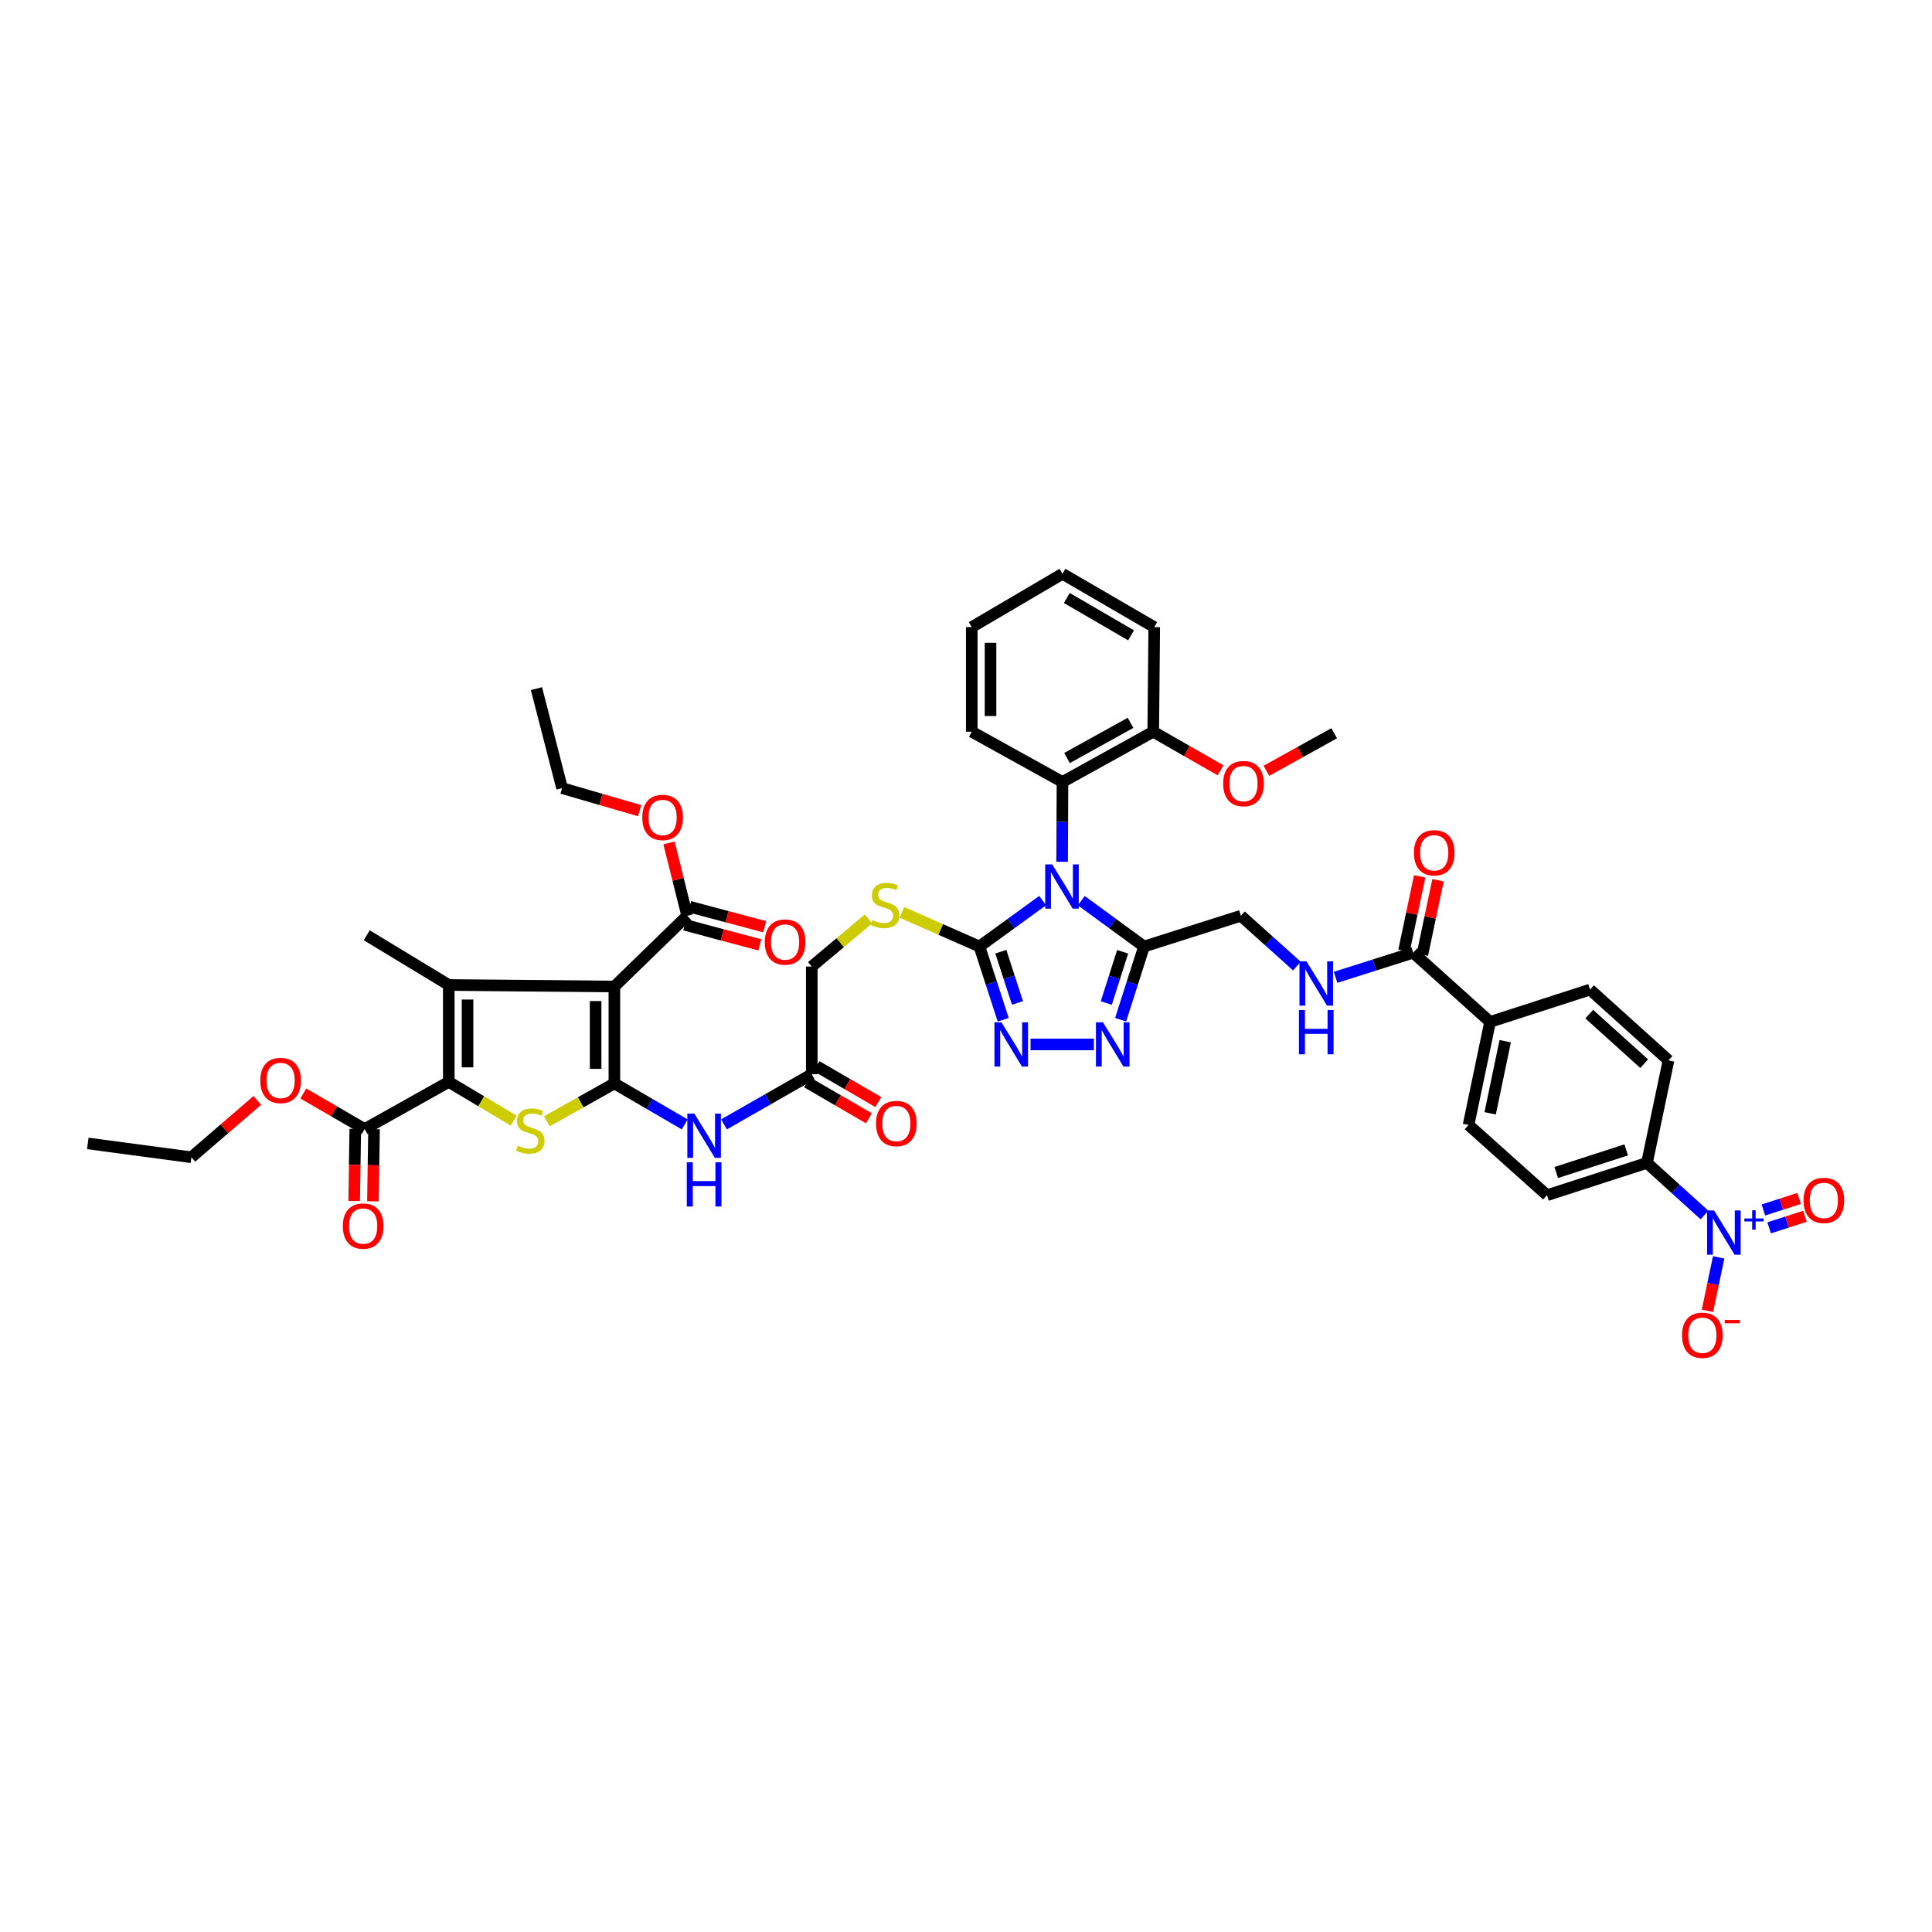 <?xml version='1.0' encoding='iso-8859-1'?>
<svg version='1.1' baseProfile='full'
              xmlns='http://www.w3.org/2000/svg'
                      xmlns:rdkit='http://www.rdkit.org/xml'
                      xmlns:xlink='http://www.w3.org/1999/xlink'
                  xml:space='preserve'
width='1000px' height='1000px' viewBox='0 0 1000 1000'>
<!-- END OF HEADER -->
<rect style='opacity:1.0;fill:#FFFFFF;stroke:none' width='1000' height='1000' x='0' y='0'> </rect>
<path class='bond-5' d='M 539.673,466.144 L 523.315,478.03' style='fill:none;fill-rule:evenodd;stroke:#0000FF;stroke-width:6px;stroke-linecap:butt;stroke-linejoin:miter;stroke-opacity:1' />
<path class='bond-5' d='M 523.315,478.03 L 506.957,489.915' style='fill:none;fill-rule:evenodd;stroke:#000000;stroke-width:6px;stroke-linecap:butt;stroke-linejoin:miter;stroke-opacity:1' />
<path class='bond-6' d='M 559.684,466.186 L 575.913,478.05' style='fill:none;fill-rule:evenodd;stroke:#0000FF;stroke-width:6px;stroke-linecap:butt;stroke-linejoin:miter;stroke-opacity:1' />
<path class='bond-6' d='M 575.913,478.05 L 592.141,489.915' style='fill:none;fill-rule:evenodd;stroke:#000000;stroke-width:6px;stroke-linecap:butt;stroke-linejoin:miter;stroke-opacity:1' />
<path class='bond-11' d='M 549.744,446.064 L 549.845,425.406' style='fill:none;fill-rule:evenodd;stroke:#0000FF;stroke-width:6px;stroke-linecap:butt;stroke-linejoin:miter;stroke-opacity:1' />
<path class='bond-11' d='M 549.845,425.406 L 549.945,404.747' style='fill:none;fill-rule:evenodd;stroke:#000000;stroke-width:6px;stroke-linecap:butt;stroke-linejoin:miter;stroke-opacity:1' />
<path class='bond-0' d='M 318.005,560.775 L 336.211,571.387' style='fill:none;fill-rule:evenodd;stroke:#000000;stroke-width:6px;stroke-linecap:butt;stroke-linejoin:miter;stroke-opacity:1' />
<path class='bond-0' d='M 336.211,571.387 L 354.418,582' style='fill:none;fill-rule:evenodd;stroke:#0000FF;stroke-width:6px;stroke-linecap:butt;stroke-linejoin:miter;stroke-opacity:1' />
<path class='bond-1' d='M 318.005,560.775 L 318.005,510.624' style='fill:none;fill-rule:evenodd;stroke:#000000;stroke-width:6px;stroke-linecap:butt;stroke-linejoin:miter;stroke-opacity:1' />
<path class='bond-1' d='M 308.297,553.252 L 308.297,518.147' style='fill:none;fill-rule:evenodd;stroke:#000000;stroke-width:6px;stroke-linecap:butt;stroke-linejoin:miter;stroke-opacity:1' />
<path class='bond-4' d='M 318.005,560.775 L 300.538,570.568' style='fill:none;fill-rule:evenodd;stroke:#000000;stroke-width:6px;stroke-linecap:butt;stroke-linejoin:miter;stroke-opacity:1' />
<path class='bond-4' d='M 300.538,570.568 L 283.07,580.361' style='fill:none;fill-rule:evenodd;stroke:#CCCC00;stroke-width:6px;stroke-linecap:butt;stroke-linejoin:miter;stroke-opacity:1' />
<path class='bond-2' d='M 318.005,510.624 L 232.287,509.826' style='fill:none;fill-rule:evenodd;stroke:#000000;stroke-width:6px;stroke-linecap:butt;stroke-linejoin:miter;stroke-opacity:1' />
<path class='bond-12' d='M 318.005,510.624 L 355.686,473.995' style='fill:none;fill-rule:evenodd;stroke:#000000;stroke-width:6px;stroke-linecap:butt;stroke-linejoin:miter;stroke-opacity:1' />
<path class='bond-33' d='M 232.287,509.826 L 189.817,484.09' style='fill:none;fill-rule:evenodd;stroke:#000000;stroke-width:6px;stroke-linecap:butt;stroke-linejoin:miter;stroke-opacity:1' />
<path class='bond-49' d='M 232.287,509.826 L 232.287,559.977' style='fill:none;fill-rule:evenodd;stroke:#000000;stroke-width:6px;stroke-linecap:butt;stroke-linejoin:miter;stroke-opacity:1' />
<path class='bond-49' d='M 241.995,517.349 L 241.995,552.454' style='fill:none;fill-rule:evenodd;stroke:#000000;stroke-width:6px;stroke-linecap:butt;stroke-linejoin:miter;stroke-opacity:1' />
<path class='bond-3' d='M 232.287,559.977 L 249.095,570.017' style='fill:none;fill-rule:evenodd;stroke:#000000;stroke-width:6px;stroke-linecap:butt;stroke-linejoin:miter;stroke-opacity:1' />
<path class='bond-3' d='M 249.095,570.017 L 265.903,580.057' style='fill:none;fill-rule:evenodd;stroke:#CCCC00;stroke-width:6px;stroke-linecap:butt;stroke-linejoin:miter;stroke-opacity:1' />
<path class='bond-13' d='M 232.287,559.977 L 188.749,584.391' style='fill:none;fill-rule:evenodd;stroke:#000000;stroke-width:6px;stroke-linecap:butt;stroke-linejoin:miter;stroke-opacity:1' />
<path class='bond-7' d='M 506.957,489.915 L 513.109,508.863' style='fill:none;fill-rule:evenodd;stroke:#000000;stroke-width:6px;stroke-linecap:butt;stroke-linejoin:miter;stroke-opacity:1' />
<path class='bond-7' d='M 513.109,508.863 L 519.26,527.812' style='fill:none;fill-rule:evenodd;stroke:#0000FF;stroke-width:6px;stroke-linecap:butt;stroke-linejoin:miter;stroke-opacity:1' />
<path class='bond-7' d='M 518.036,492.602 L 522.342,505.866' style='fill:none;fill-rule:evenodd;stroke:#000000;stroke-width:6px;stroke-linecap:butt;stroke-linejoin:miter;stroke-opacity:1' />
<path class='bond-7' d='M 522.342,505.866 L 526.648,519.13' style='fill:none;fill-rule:evenodd;stroke:#0000FF;stroke-width:6px;stroke-linecap:butt;stroke-linejoin:miter;stroke-opacity:1' />
<path class='bond-15' d='M 506.957,489.915 L 486.88,481.077' style='fill:none;fill-rule:evenodd;stroke:#000000;stroke-width:6px;stroke-linecap:butt;stroke-linejoin:miter;stroke-opacity:1' />
<path class='bond-15' d='M 486.88,481.077 L 466.802,472.239' style='fill:none;fill-rule:evenodd;stroke:#CCCC00;stroke-width:6px;stroke-linecap:butt;stroke-linejoin:miter;stroke-opacity:1' />
<path class='bond-8' d='M 592.141,489.915 L 586.088,508.864' style='fill:none;fill-rule:evenodd;stroke:#000000;stroke-width:6px;stroke-linecap:butt;stroke-linejoin:miter;stroke-opacity:1' />
<path class='bond-8' d='M 586.088,508.864 L 580.035,527.814' style='fill:none;fill-rule:evenodd;stroke:#0000FF;stroke-width:6px;stroke-linecap:butt;stroke-linejoin:miter;stroke-opacity:1' />
<path class='bond-8' d='M 581.078,492.646 L 576.841,505.911' style='fill:none;fill-rule:evenodd;stroke:#000000;stroke-width:6px;stroke-linecap:butt;stroke-linejoin:miter;stroke-opacity:1' />
<path class='bond-8' d='M 576.841,505.911 L 572.603,519.175' style='fill:none;fill-rule:evenodd;stroke:#0000FF;stroke-width:6px;stroke-linecap:butt;stroke-linejoin:miter;stroke-opacity:1' />
<path class='bond-20' d='M 592.141,489.915 L 642.291,473.995' style='fill:none;fill-rule:evenodd;stroke:#000000;stroke-width:6px;stroke-linecap:butt;stroke-linejoin:miter;stroke-opacity:1' />
<path class='bond-46' d='M 533.413,540.599 L 566.199,540.599' style='fill:none;fill-rule:evenodd;stroke:#0000FF;stroke-width:6px;stroke-linecap:butt;stroke-linejoin:miter;stroke-opacity:1' />
<path class='bond-9' d='M 882.245,628.902 L 867.358,615.402' style='fill:none;fill-rule:evenodd;stroke:#0000FF;stroke-width:6px;stroke-linecap:butt;stroke-linejoin:miter;stroke-opacity:1' />
<path class='bond-9' d='M 867.358,615.402 L 852.471,601.902' style='fill:none;fill-rule:evenodd;stroke:#000000;stroke-width:6px;stroke-linecap:butt;stroke-linejoin:miter;stroke-opacity:1' />
<path class='bond-19' d='M 889.586,650.809 L 886.682,664.634' style='fill:none;fill-rule:evenodd;stroke:#0000FF;stroke-width:6px;stroke-linecap:butt;stroke-linejoin:miter;stroke-opacity:1' />
<path class='bond-19' d='M 886.682,664.634 L 883.779,678.459' style='fill:none;fill-rule:evenodd;stroke:#FF0000;stroke-width:6px;stroke-linecap:butt;stroke-linejoin:miter;stroke-opacity:1' />
<path class='bond-21' d='M 915.713,635.526 L 924.967,632.535' style='fill:none;fill-rule:evenodd;stroke:#0000FF;stroke-width:6px;stroke-linecap:butt;stroke-linejoin:miter;stroke-opacity:1' />
<path class='bond-21' d='M 924.967,632.535 L 934.222,629.544' style='fill:none;fill-rule:evenodd;stroke:#FF0000;stroke-width:6px;stroke-linecap:butt;stroke-linejoin:miter;stroke-opacity:1' />
<path class='bond-21' d='M 912.728,626.288 L 921.982,623.298' style='fill:none;fill-rule:evenodd;stroke:#0000FF;stroke-width:6px;stroke-linecap:butt;stroke-linejoin:miter;stroke-opacity:1' />
<path class='bond-21' d='M 921.982,623.298 L 931.237,620.307' style='fill:none;fill-rule:evenodd;stroke:#FF0000;stroke-width:6px;stroke-linecap:butt;stroke-linejoin:miter;stroke-opacity:1' />
<path class='bond-10' d='M 374.743,581.969 L 397.457,568.993' style='fill:none;fill-rule:evenodd;stroke:#0000FF;stroke-width:6px;stroke-linecap:butt;stroke-linejoin:miter;stroke-opacity:1' />
<path class='bond-10' d='M 397.457,568.993 L 420.172,556.018' style='fill:none;fill-rule:evenodd;stroke:#000000;stroke-width:6px;stroke-linecap:butt;stroke-linejoin:miter;stroke-opacity:1' />
<path class='bond-23' d='M 549.945,404.747 L 596.914,378.731' style='fill:none;fill-rule:evenodd;stroke:#000000;stroke-width:6px;stroke-linecap:butt;stroke-linejoin:miter;stroke-opacity:1' />
<path class='bond-23' d='M 552.287,392.353 L 585.165,374.142' style='fill:none;fill-rule:evenodd;stroke:#000000;stroke-width:6px;stroke-linecap:butt;stroke-linejoin:miter;stroke-opacity:1' />
<path class='bond-37' d='M 549.945,404.747 L 502.982,378.731' style='fill:none;fill-rule:evenodd;stroke:#000000;stroke-width:6px;stroke-linecap:butt;stroke-linejoin:miter;stroke-opacity:1' />
<path class='bond-24' d='M 354.433,478.684 L 373.861,483.877' style='fill:none;fill-rule:evenodd;stroke:#000000;stroke-width:6px;stroke-linecap:butt;stroke-linejoin:miter;stroke-opacity:1' />
<path class='bond-24' d='M 373.861,483.877 L 393.289,489.07' style='fill:none;fill-rule:evenodd;stroke:#FF0000;stroke-width:6px;stroke-linecap:butt;stroke-linejoin:miter;stroke-opacity:1' />
<path class='bond-24' d='M 356.94,469.305 L 376.368,474.498' style='fill:none;fill-rule:evenodd;stroke:#000000;stroke-width:6px;stroke-linecap:butt;stroke-linejoin:miter;stroke-opacity:1' />
<path class='bond-24' d='M 376.368,474.498 L 395.796,479.691' style='fill:none;fill-rule:evenodd;stroke:#FF0000;stroke-width:6px;stroke-linecap:butt;stroke-linejoin:miter;stroke-opacity:1' />
<path class='bond-34' d='M 355.686,473.995 L 350.976,455.152' style='fill:none;fill-rule:evenodd;stroke:#000000;stroke-width:6px;stroke-linecap:butt;stroke-linejoin:miter;stroke-opacity:1' />
<path class='bond-34' d='M 350.976,455.152 L 346.266,436.31' style='fill:none;fill-rule:evenodd;stroke:#FF0000;stroke-width:6px;stroke-linecap:butt;stroke-linejoin:miter;stroke-opacity:1' />
<path class='bond-25' d='M 183.896,584.316 L 183.609,602.98' style='fill:none;fill-rule:evenodd;stroke:#000000;stroke-width:6px;stroke-linecap:butt;stroke-linejoin:miter;stroke-opacity:1' />
<path class='bond-25' d='M 183.609,602.98 L 183.322,621.644' style='fill:none;fill-rule:evenodd;stroke:#FF0000;stroke-width:6px;stroke-linecap:butt;stroke-linejoin:miter;stroke-opacity:1' />
<path class='bond-25' d='M 193.602,584.466 L 193.315,603.13' style='fill:none;fill-rule:evenodd;stroke:#000000;stroke-width:6px;stroke-linecap:butt;stroke-linejoin:miter;stroke-opacity:1' />
<path class='bond-25' d='M 193.315,603.13 L 193.028,621.793' style='fill:none;fill-rule:evenodd;stroke:#FF0000;stroke-width:6px;stroke-linecap:butt;stroke-linejoin:miter;stroke-opacity:1' />
<path class='bond-35' d='M 188.749,584.391 L 172.88,575.2' style='fill:none;fill-rule:evenodd;stroke:#000000;stroke-width:6px;stroke-linecap:butt;stroke-linejoin:miter;stroke-opacity:1' />
<path class='bond-35' d='M 172.88,575.2 L 157.011,566.008' style='fill:none;fill-rule:evenodd;stroke:#FF0000;stroke-width:6px;stroke-linecap:butt;stroke-linejoin:miter;stroke-opacity:1' />
<path class='bond-14' d='M 731.46,493.118 L 711.379,499.491' style='fill:none;fill-rule:evenodd;stroke:#000000;stroke-width:6px;stroke-linecap:butt;stroke-linejoin:miter;stroke-opacity:1' />
<path class='bond-14' d='M 711.379,499.491 L 691.298,505.864' style='fill:none;fill-rule:evenodd;stroke:#0000FF;stroke-width:6px;stroke-linecap:butt;stroke-linejoin:miter;stroke-opacity:1' />
<path class='bond-22' d='M 731.46,493.118 L 771.261,528.934' style='fill:none;fill-rule:evenodd;stroke:#000000;stroke-width:6px;stroke-linecap:butt;stroke-linejoin:miter;stroke-opacity:1' />
<path class='bond-26' d='M 736.21,494.118 L 740.262,474.865' style='fill:none;fill-rule:evenodd;stroke:#000000;stroke-width:6px;stroke-linecap:butt;stroke-linejoin:miter;stroke-opacity:1' />
<path class='bond-26' d='M 740.262,474.865 L 744.313,455.613' style='fill:none;fill-rule:evenodd;stroke:#FF0000;stroke-width:6px;stroke-linecap:butt;stroke-linejoin:miter;stroke-opacity:1' />
<path class='bond-26' d='M 726.711,492.119 L 730.762,472.866' style='fill:none;fill-rule:evenodd;stroke:#000000;stroke-width:6px;stroke-linecap:butt;stroke-linejoin:miter;stroke-opacity:1' />
<path class='bond-26' d='M 730.762,472.866 L 734.814,453.614' style='fill:none;fill-rule:evenodd;stroke:#FF0000;stroke-width:6px;stroke-linecap:butt;stroke-linejoin:miter;stroke-opacity:1' />
<path class='bond-32' d='M 449.539,475.624 L 434.855,487.949' style='fill:none;fill-rule:evenodd;stroke:#CCCC00;stroke-width:6px;stroke-linecap:butt;stroke-linejoin:miter;stroke-opacity:1' />
<path class='bond-32' d='M 434.855,487.949 L 420.172,500.275' style='fill:none;fill-rule:evenodd;stroke:#000000;stroke-width:6px;stroke-linecap:butt;stroke-linejoin:miter;stroke-opacity:1' />
<path class='bond-16' d='M 420.172,556.018 L 420.172,500.275' style='fill:none;fill-rule:evenodd;stroke:#000000;stroke-width:6px;stroke-linecap:butt;stroke-linejoin:miter;stroke-opacity:1' />
<path class='bond-27' d='M 417.732,560.214 L 433.731,569.516' style='fill:none;fill-rule:evenodd;stroke:#000000;stroke-width:6px;stroke-linecap:butt;stroke-linejoin:miter;stroke-opacity:1' />
<path class='bond-27' d='M 433.731,569.516 L 449.73,578.819' style='fill:none;fill-rule:evenodd;stroke:#FF0000;stroke-width:6px;stroke-linecap:butt;stroke-linejoin:miter;stroke-opacity:1' />
<path class='bond-27' d='M 422.611,551.822 L 438.61,561.124' style='fill:none;fill-rule:evenodd;stroke:#000000;stroke-width:6px;stroke-linecap:butt;stroke-linejoin:miter;stroke-opacity:1' />
<path class='bond-27' d='M 438.61,561.124 L 454.61,570.427' style='fill:none;fill-rule:evenodd;stroke:#FF0000;stroke-width:6px;stroke-linecap:butt;stroke-linejoin:miter;stroke-opacity:1' />
<path class='bond-17' d='M 671.295,500.055 L 656.793,487.025' style='fill:none;fill-rule:evenodd;stroke:#0000FF;stroke-width:6px;stroke-linecap:butt;stroke-linejoin:miter;stroke-opacity:1' />
<path class='bond-17' d='M 656.793,487.025 L 642.291,473.995' style='fill:none;fill-rule:evenodd;stroke:#000000;stroke-width:6px;stroke-linecap:butt;stroke-linejoin:miter;stroke-opacity:1' />
<path class='bond-18' d='M 852.471,601.902 L 800.735,618.637' style='fill:none;fill-rule:evenodd;stroke:#000000;stroke-width:6px;stroke-linecap:butt;stroke-linejoin:miter;stroke-opacity:1' />
<path class='bond-18' d='M 841.722,595.176 L 805.507,606.891' style='fill:none;fill-rule:evenodd;stroke:#000000;stroke-width:6px;stroke-linecap:butt;stroke-linejoin:miter;stroke-opacity:1' />
<path class='bond-48' d='M 852.471,601.902 L 863.618,548.845' style='fill:none;fill-rule:evenodd;stroke:#000000;stroke-width:6px;stroke-linecap:butt;stroke-linejoin:miter;stroke-opacity:1' />
<path class='bond-30' d='M 771.261,528.934 L 823.003,512.21' style='fill:none;fill-rule:evenodd;stroke:#000000;stroke-width:6px;stroke-linecap:butt;stroke-linejoin:miter;stroke-opacity:1' />
<path class='bond-31' d='M 771.261,528.934 L 760.13,582.272' style='fill:none;fill-rule:evenodd;stroke:#000000;stroke-width:6px;stroke-linecap:butt;stroke-linejoin:miter;stroke-opacity:1' />
<path class='bond-31' d='M 779.095,538.918 L 771.303,576.254' style='fill:none;fill-rule:evenodd;stroke:#000000;stroke-width:6px;stroke-linecap:butt;stroke-linejoin:miter;stroke-opacity:1' />
<path class='bond-36' d='M 596.914,378.731 L 614.337,388.729' style='fill:none;fill-rule:evenodd;stroke:#000000;stroke-width:6px;stroke-linecap:butt;stroke-linejoin:miter;stroke-opacity:1' />
<path class='bond-36' d='M 614.337,388.729 L 631.76,398.727' style='fill:none;fill-rule:evenodd;stroke:#FF0000;stroke-width:6px;stroke-linecap:butt;stroke-linejoin:miter;stroke-opacity:1' />
<path class='bond-38' d='M 596.914,378.731 L 597.431,324.595' style='fill:none;fill-rule:evenodd;stroke:#000000;stroke-width:6px;stroke-linecap:butt;stroke-linejoin:miter;stroke-opacity:1' />
<path class='bond-28' d='M 863.618,548.845 L 823.003,512.21' style='fill:none;fill-rule:evenodd;stroke:#000000;stroke-width:6px;stroke-linecap:butt;stroke-linejoin:miter;stroke-opacity:1' />
<path class='bond-28' d='M 851.024,550.558 L 822.593,524.914' style='fill:none;fill-rule:evenodd;stroke:#000000;stroke-width:6px;stroke-linecap:butt;stroke-linejoin:miter;stroke-opacity:1' />
<path class='bond-29' d='M 800.735,618.637 L 760.13,582.272' style='fill:none;fill-rule:evenodd;stroke:#000000;stroke-width:6px;stroke-linecap:butt;stroke-linejoin:miter;stroke-opacity:1' />
<path class='bond-40' d='M 331.082,419.604 L 311.007,413.764' style='fill:none;fill-rule:evenodd;stroke:#FF0000;stroke-width:6px;stroke-linecap:butt;stroke-linejoin:miter;stroke-opacity:1' />
<path class='bond-40' d='M 311.007,413.764 L 290.932,407.924' style='fill:none;fill-rule:evenodd;stroke:#000000;stroke-width:6px;stroke-linecap:butt;stroke-linejoin:miter;stroke-opacity:1' />
<path class='bond-39' d='M 133.197,569.571 L 116.135,584.283' style='fill:none;fill-rule:evenodd;stroke:#FF0000;stroke-width:6px;stroke-linecap:butt;stroke-linejoin:miter;stroke-opacity:1' />
<path class='bond-39' d='M 116.135,584.283 L 99.073,598.995' style='fill:none;fill-rule:evenodd;stroke:#000000;stroke-width:6px;stroke-linecap:butt;stroke-linejoin:miter;stroke-opacity:1' />
<path class='bond-41' d='M 655.482,398.965 L 673.034,389.242' style='fill:none;fill-rule:evenodd;stroke:#FF0000;stroke-width:6px;stroke-linecap:butt;stroke-linejoin:miter;stroke-opacity:1' />
<path class='bond-41' d='M 673.034,389.242 L 690.586,379.518' style='fill:none;fill-rule:evenodd;stroke:#000000;stroke-width:6px;stroke-linecap:butt;stroke-linejoin:miter;stroke-opacity:1' />
<path class='bond-42' d='M 502.982,378.731 L 502.982,324.595' style='fill:none;fill-rule:evenodd;stroke:#000000;stroke-width:6px;stroke-linecap:butt;stroke-linejoin:miter;stroke-opacity:1' />
<path class='bond-42' d='M 512.69,370.611 L 512.69,332.716' style='fill:none;fill-rule:evenodd;stroke:#000000;stroke-width:6px;stroke-linecap:butt;stroke-linejoin:miter;stroke-opacity:1' />
<path class='bond-47' d='M 597.431,324.595 L 549.945,296.988' style='fill:none;fill-rule:evenodd;stroke:#000000;stroke-width:6px;stroke-linecap:butt;stroke-linejoin:miter;stroke-opacity:1' />
<path class='bond-47' d='M 585.429,328.847 L 552.189,309.521' style='fill:none;fill-rule:evenodd;stroke:#000000;stroke-width:6px;stroke-linecap:butt;stroke-linejoin:miter;stroke-opacity:1' />
<path class='bond-43' d='M 99.073,598.995 L 45.455,591.833' style='fill:none;fill-rule:evenodd;stroke:#000000;stroke-width:6px;stroke-linecap:butt;stroke-linejoin:miter;stroke-opacity:1' />
<path class='bond-44' d='M 290.932,407.924 L 277.665,356.436' style='fill:none;fill-rule:evenodd;stroke:#000000;stroke-width:6px;stroke-linecap:butt;stroke-linejoin:miter;stroke-opacity:1' />
<path class='bond-45' d='M 502.982,324.595 L 549.945,296.988' style='fill:none;fill-rule:evenodd;stroke:#000000;stroke-width:6px;stroke-linecap:butt;stroke-linejoin:miter;stroke-opacity:1' />
<path  class='atom-0' d='M 544.617 447.417
L 552.124 459.552
Q 552.868 460.749, 554.066 462.917
Q 555.263 465.085, 555.328 465.215
L 555.328 447.417
L 558.369 447.417
L 558.369 470.327
L 555.231 470.327
L 547.173 457.06
Q 546.235 455.507, 545.232 453.727
Q 544.261 451.948, 543.97 451.398
L 543.97 470.327
L 540.993 470.327
L 540.993 447.417
L 544.617 447.417
' fill='#0000FF'/>
<path  class='atom-5' d='M 268.006 593.042
Q 268.264 593.139, 269.332 593.592
Q 270.4 594.045, 271.565 594.336
Q 272.762 594.595, 273.927 594.595
Q 276.095 594.595, 277.357 593.559
Q 278.619 592.491, 278.619 590.647
Q 278.619 589.385, 277.972 588.608
Q 277.357 587.832, 276.386 587.411
Q 275.416 586.99, 273.798 586.505
Q 271.759 585.89, 270.53 585.308
Q 269.332 584.725, 268.459 583.496
Q 267.617 582.266, 267.617 580.195
Q 267.617 577.315, 269.559 575.536
Q 271.533 573.756, 275.416 573.756
Q 278.069 573.756, 281.078 575.018
L 280.334 577.509
Q 277.584 576.377, 275.513 576.377
Q 273.28 576.377, 272.05 577.315
Q 270.821 578.221, 270.853 579.807
Q 270.853 581.037, 271.468 581.781
Q 272.115 582.525, 273.021 582.946
Q 273.96 583.366, 275.513 583.852
Q 277.584 584.499, 278.813 585.146
Q 280.043 585.793, 280.917 587.12
Q 281.823 588.414, 281.823 590.647
Q 281.823 593.818, 279.687 595.533
Q 277.584 597.216, 274.057 597.216
Q 272.018 597.216, 270.465 596.763
Q 268.944 596.342, 267.132 595.598
L 268.006 593.042
' fill='#CCCC00'/>
<path  class='atom-8' d='M 518.347 529.144
L 525.854 541.279
Q 526.599 542.476, 527.796 544.644
Q 528.993 546.812, 529.058 546.941
L 529.058 529.144
L 532.1 529.144
L 532.1 552.054
L 528.961 552.054
L 520.904 538.787
Q 519.965 537.234, 518.962 535.454
Q 517.991 533.674, 517.7 533.124
L 517.7 552.054
L 514.723 552.054
L 514.723 529.144
L 518.347 529.144
' fill='#0000FF'/>
<path  class='atom-9' d='M 570.887 529.144
L 578.394 541.279
Q 579.138 542.476, 580.335 544.644
Q 581.533 546.812, 581.597 546.941
L 581.597 529.144
L 584.639 529.144
L 584.639 552.054
L 581.5 552.054
L 573.443 538.787
Q 572.505 537.234, 571.502 535.454
Q 570.531 533.674, 570.24 533.124
L 570.24 552.054
L 567.263 552.054
L 567.263 529.144
L 570.887 529.144
' fill='#0000FF'/>
<path  class='atom-10' d='M 887.213 626.543
L 894.72 638.678
Q 895.464 639.875, 896.661 642.043
Q 897.859 644.211, 897.923 644.341
L 897.923 626.543
L 900.965 626.543
L 900.965 649.453
L 897.826 649.453
L 889.769 636.186
Q 888.831 634.633, 887.828 632.853
Q 886.857 631.074, 886.566 630.523
L 886.566 649.453
L 883.589 649.453
L 883.589 626.543
L 887.213 626.543
' fill='#0000FF'/>
<path  class='atom-10' d='M 902.887 630.673
L 906.924 630.673
L 906.924 626.423
L 908.718 626.423
L 908.718 630.673
L 912.861 630.673
L 912.861 632.211
L 908.718 632.211
L 908.718 636.482
L 906.924 636.482
L 906.924 632.211
L 902.887 632.211
L 902.887 630.673
' fill='#0000FF'/>
<path  class='atom-11' d='M 359.386 576.393
L 366.893 588.528
Q 367.637 589.725, 368.835 591.893
Q 370.032 594.061, 370.097 594.19
L 370.097 576.393
L 373.138 576.393
L 373.138 599.303
L 370 599.303
L 361.942 586.036
Q 361.004 584.483, 360.001 582.703
Q 359.03 580.923, 358.739 580.373
L 358.739 599.303
L 355.762 599.303
L 355.762 576.393
L 359.386 576.393
' fill='#0000FF'/>
<path  class='atom-11' d='M 355.487 601.594
L 358.593 601.594
L 358.593 611.334
L 370.307 611.334
L 370.307 601.594
L 373.413 601.594
L 373.413 624.504
L 370.307 624.504
L 370.307 613.922
L 358.593 613.922
L 358.593 624.504
L 355.487 624.504
L 355.487 601.594
' fill='#0000FF'/>
<path  class='atom-16' d='M 451.651 476.281
Q 451.91 476.378, 452.978 476.831
Q 454.046 477.284, 455.21 477.576
Q 456.408 477.834, 457.573 477.834
Q 459.741 477.834, 461.003 476.799
Q 462.265 475.731, 462.265 473.887
Q 462.265 472.625, 461.617 471.848
Q 461.003 471.071, 460.032 470.651
Q 459.061 470.23, 457.443 469.745
Q 455.405 469.13, 454.175 468.548
Q 452.978 467.965, 452.104 466.735
Q 451.263 465.506, 451.263 463.435
Q 451.263 460.555, 453.204 458.775
Q 455.178 456.996, 459.061 456.996
Q 461.714 456.996, 464.724 458.258
L 463.98 460.749
Q 461.229 459.617, 459.158 459.617
Q 456.925 459.617, 455.696 460.555
Q 454.466 461.461, 454.499 463.047
Q 454.499 464.276, 455.113 465.02
Q 455.761 465.765, 456.667 466.185
Q 457.605 466.606, 459.158 467.091
Q 461.229 467.739, 462.459 468.386
Q 463.688 469.033, 464.562 470.36
Q 465.468 471.654, 465.468 473.887
Q 465.468 477.058, 463.332 478.773
Q 461.229 480.455, 457.702 480.455
Q 455.663 480.455, 454.11 480.002
Q 452.589 479.582, 450.777 478.838
L 451.651 476.281
' fill='#CCCC00'/>
<path  class='atom-18' d='M 676.23 497.584
L 683.737 509.718
Q 684.481 510.916, 685.679 513.084
Q 686.876 515.252, 686.941 515.381
L 686.941 497.584
L 689.982 497.584
L 689.982 520.494
L 686.843 520.494
L 678.786 507.227
Q 677.848 505.674, 676.845 503.894
Q 675.874 502.114, 675.583 501.564
L 675.583 520.494
L 672.606 520.494
L 672.606 497.584
L 676.23 497.584
' fill='#0000FF'/>
<path  class='atom-18' d='M 672.331 522.785
L 675.437 522.785
L 675.437 532.525
L 687.151 532.525
L 687.151 522.785
L 690.257 522.785
L 690.257 545.695
L 687.151 545.695
L 687.151 535.113
L 675.437 535.113
L 675.437 545.695
L 672.331 545.695
L 672.331 522.785
' fill='#0000FF'/>
<path  class='atom-20' d='M 870.613 691.136
Q 870.613 685.635, 873.331 682.561
Q 876.049 679.487, 881.129 679.487
Q 886.21 679.487, 888.928 682.561
Q 891.646 685.635, 891.646 691.136
Q 891.646 696.702, 888.895 699.873
Q 886.145 703.012, 881.129 703.012
Q 876.081 703.012, 873.331 699.873
Q 870.613 696.734, 870.613 691.136
M 881.129 700.423
Q 884.624 700.423, 886.501 698.093
Q 888.41 695.731, 888.41 691.136
Q 888.41 686.639, 886.501 684.373
Q 884.624 682.076, 881.129 682.076
Q 877.635 682.076, 875.726 684.341
Q 873.849 686.606, 873.849 691.136
Q 873.849 695.764, 875.726 698.093
Q 877.635 700.423, 881.129 700.423
' fill='#FF0000'/>
<path  class='atom-20' d='M 892.714 683.227
L 900.552 683.227
L 900.552 684.935
L 892.714 684.935
L 892.714 683.227
' fill='#FF0000'/>
<path  class='atom-22' d='M 933.512 621.339
Q 933.512 615.838, 936.231 612.764
Q 938.949 609.69, 944.029 609.69
Q 949.109 609.69, 951.827 612.764
Q 954.545 615.838, 954.545 621.339
Q 954.545 626.905, 951.795 630.076
Q 949.045 633.215, 944.029 633.215
Q 938.981 633.215, 936.231 630.076
Q 933.512 626.937, 933.512 621.339
M 944.029 630.626
Q 947.524 630.626, 949.4 628.296
Q 951.31 625.934, 951.31 621.339
Q 951.31 616.841, 949.4 614.576
Q 947.524 612.279, 944.029 612.279
Q 940.534 612.279, 938.625 614.544
Q 936.748 616.809, 936.748 621.339
Q 936.748 625.966, 938.625 628.296
Q 940.534 630.626, 944.029 630.626
' fill='#FF0000'/>
<path  class='atom-25' d='M 395.854 487.607
Q 395.854 482.106, 398.572 479.032
Q 401.29 475.958, 406.371 475.958
Q 411.451 475.958, 414.169 479.032
Q 416.887 482.106, 416.887 487.607
Q 416.887 493.172, 414.137 496.343
Q 411.386 499.482, 406.371 499.482
Q 401.323 499.482, 398.572 496.343
Q 395.854 493.205, 395.854 487.607
M 406.371 496.894
Q 409.865 496.894, 411.742 494.564
Q 413.651 492.202, 413.651 487.607
Q 413.651 483.109, 411.742 480.844
Q 409.865 478.546, 406.371 478.546
Q 402.876 478.546, 400.967 480.811
Q 399.09 483.076, 399.09 487.607
Q 399.09 492.234, 400.967 494.564
Q 402.876 496.894, 406.371 496.894
' fill='#FF0000'/>
<path  class='atom-26' d='M 177.461 634.622
Q 177.461 629.121, 180.179 626.047
Q 182.897 622.973, 187.978 622.973
Q 193.058 622.973, 195.776 626.047
Q 198.494 629.121, 198.494 634.622
Q 198.494 640.188, 195.744 643.359
Q 192.993 646.498, 187.978 646.498
Q 182.93 646.498, 180.179 643.359
Q 177.461 640.22, 177.461 634.622
M 187.978 643.909
Q 191.472 643.909, 193.349 641.579
Q 195.258 639.217, 195.258 634.622
Q 195.258 630.124, 193.349 627.859
Q 191.472 625.562, 187.978 625.562
Q 184.483 625.562, 182.574 627.827
Q 180.697 630.092, 180.697 634.622
Q 180.697 639.249, 182.574 641.579
Q 184.483 643.909, 187.978 643.909
' fill='#FF0000'/>
<path  class='atom-27' d='M 731.838 441.415
Q 731.838 435.914, 734.556 432.84
Q 737.274 429.766, 742.354 429.766
Q 747.435 429.766, 750.153 432.84
Q 752.871 435.914, 752.871 441.415
Q 752.871 446.981, 750.121 450.152
Q 747.37 453.29, 742.354 453.29
Q 737.307 453.29, 734.556 450.152
Q 731.838 447.013, 731.838 441.415
M 742.354 450.702
Q 745.849 450.702, 747.726 448.372
Q 749.635 446.01, 749.635 441.415
Q 749.635 436.917, 747.726 434.652
Q 745.849 432.355, 742.354 432.355
Q 738.86 432.355, 736.951 434.62
Q 735.074 436.885, 735.074 441.415
Q 735.074 446.042, 736.951 448.372
Q 738.86 450.702, 742.354 450.702
' fill='#FF0000'/>
<path  class='atom-28' d='M 453.436 581.538
Q 453.436 576.037, 456.154 572.963
Q 458.872 569.889, 463.953 569.889
Q 469.033 569.889, 471.751 572.963
Q 474.469 576.037, 474.469 581.538
Q 474.469 587.104, 471.719 590.275
Q 468.968 593.414, 463.953 593.414
Q 458.905 593.414, 456.154 590.275
Q 453.436 587.136, 453.436 581.538
M 463.953 590.825
Q 467.447 590.825, 469.324 588.495
Q 471.233 586.133, 471.233 581.538
Q 471.233 577.04, 469.324 574.775
Q 467.447 572.478, 463.953 572.478
Q 460.458 572.478, 458.549 574.743
Q 456.672 577.008, 456.672 581.538
Q 456.672 586.165, 458.549 588.495
Q 460.458 590.825, 463.953 590.825
' fill='#FF0000'/>
<path  class='atom-35' d='M 332.437 423.122
Q 332.437 417.621, 335.155 414.547
Q 337.873 411.472, 342.953 411.472
Q 348.034 411.472, 350.752 414.547
Q 353.47 417.621, 353.47 423.122
Q 353.47 428.687, 350.719 431.858
Q 347.969 434.997, 342.953 434.997
Q 337.905 434.997, 335.155 431.858
Q 332.437 428.72, 332.437 423.122
M 342.953 432.408
Q 346.448 432.408, 348.325 430.079
Q 350.234 427.716, 350.234 423.122
Q 350.234 418.624, 348.325 416.359
Q 346.448 414.061, 342.953 414.061
Q 339.459 414.061, 337.549 416.326
Q 335.673 418.591, 335.673 423.122
Q 335.673 427.749, 337.549 430.079
Q 339.459 432.408, 342.953 432.408
' fill='#FF0000'/>
<path  class='atom-36' d='M 134.721 559.254
Q 134.721 553.753, 137.439 550.679
Q 140.157 547.605, 145.237 547.605
Q 150.318 547.605, 153.036 550.679
Q 155.754 553.753, 155.754 559.254
Q 155.754 564.819, 153.003 567.991
Q 150.253 571.129, 145.237 571.129
Q 140.189 571.129, 137.439 567.991
Q 134.721 564.852, 134.721 559.254
M 145.237 568.541
Q 148.732 568.541, 150.609 566.211
Q 152.518 563.849, 152.518 559.254
Q 152.518 554.756, 150.609 552.491
Q 148.732 550.193, 145.237 550.193
Q 141.743 550.193, 139.834 552.459
Q 137.957 554.724, 137.957 559.254
Q 137.957 563.881, 139.834 566.211
Q 141.743 568.541, 145.237 568.541
' fill='#FF0000'/>
<path  class='atom-37' d='M 633.107 405.599
Q 633.107 400.098, 635.825 397.024
Q 638.543 393.95, 643.623 393.95
Q 648.704 393.95, 651.422 397.024
Q 654.14 400.098, 654.14 405.599
Q 654.14 411.165, 651.389 414.336
Q 648.639 417.475, 643.623 417.475
Q 638.575 417.475, 635.825 414.336
Q 633.107 411.197, 633.107 405.599
M 643.623 414.886
Q 647.118 414.886, 648.995 412.557
Q 650.904 410.194, 650.904 405.599
Q 650.904 401.102, 648.995 398.836
Q 647.118 396.539, 643.623 396.539
Q 640.129 396.539, 638.219 398.804
Q 636.343 401.069, 636.343 405.599
Q 636.343 410.227, 638.219 412.557
Q 640.129 414.886, 643.623 414.886
' fill='#FF0000'/>
</svg>
